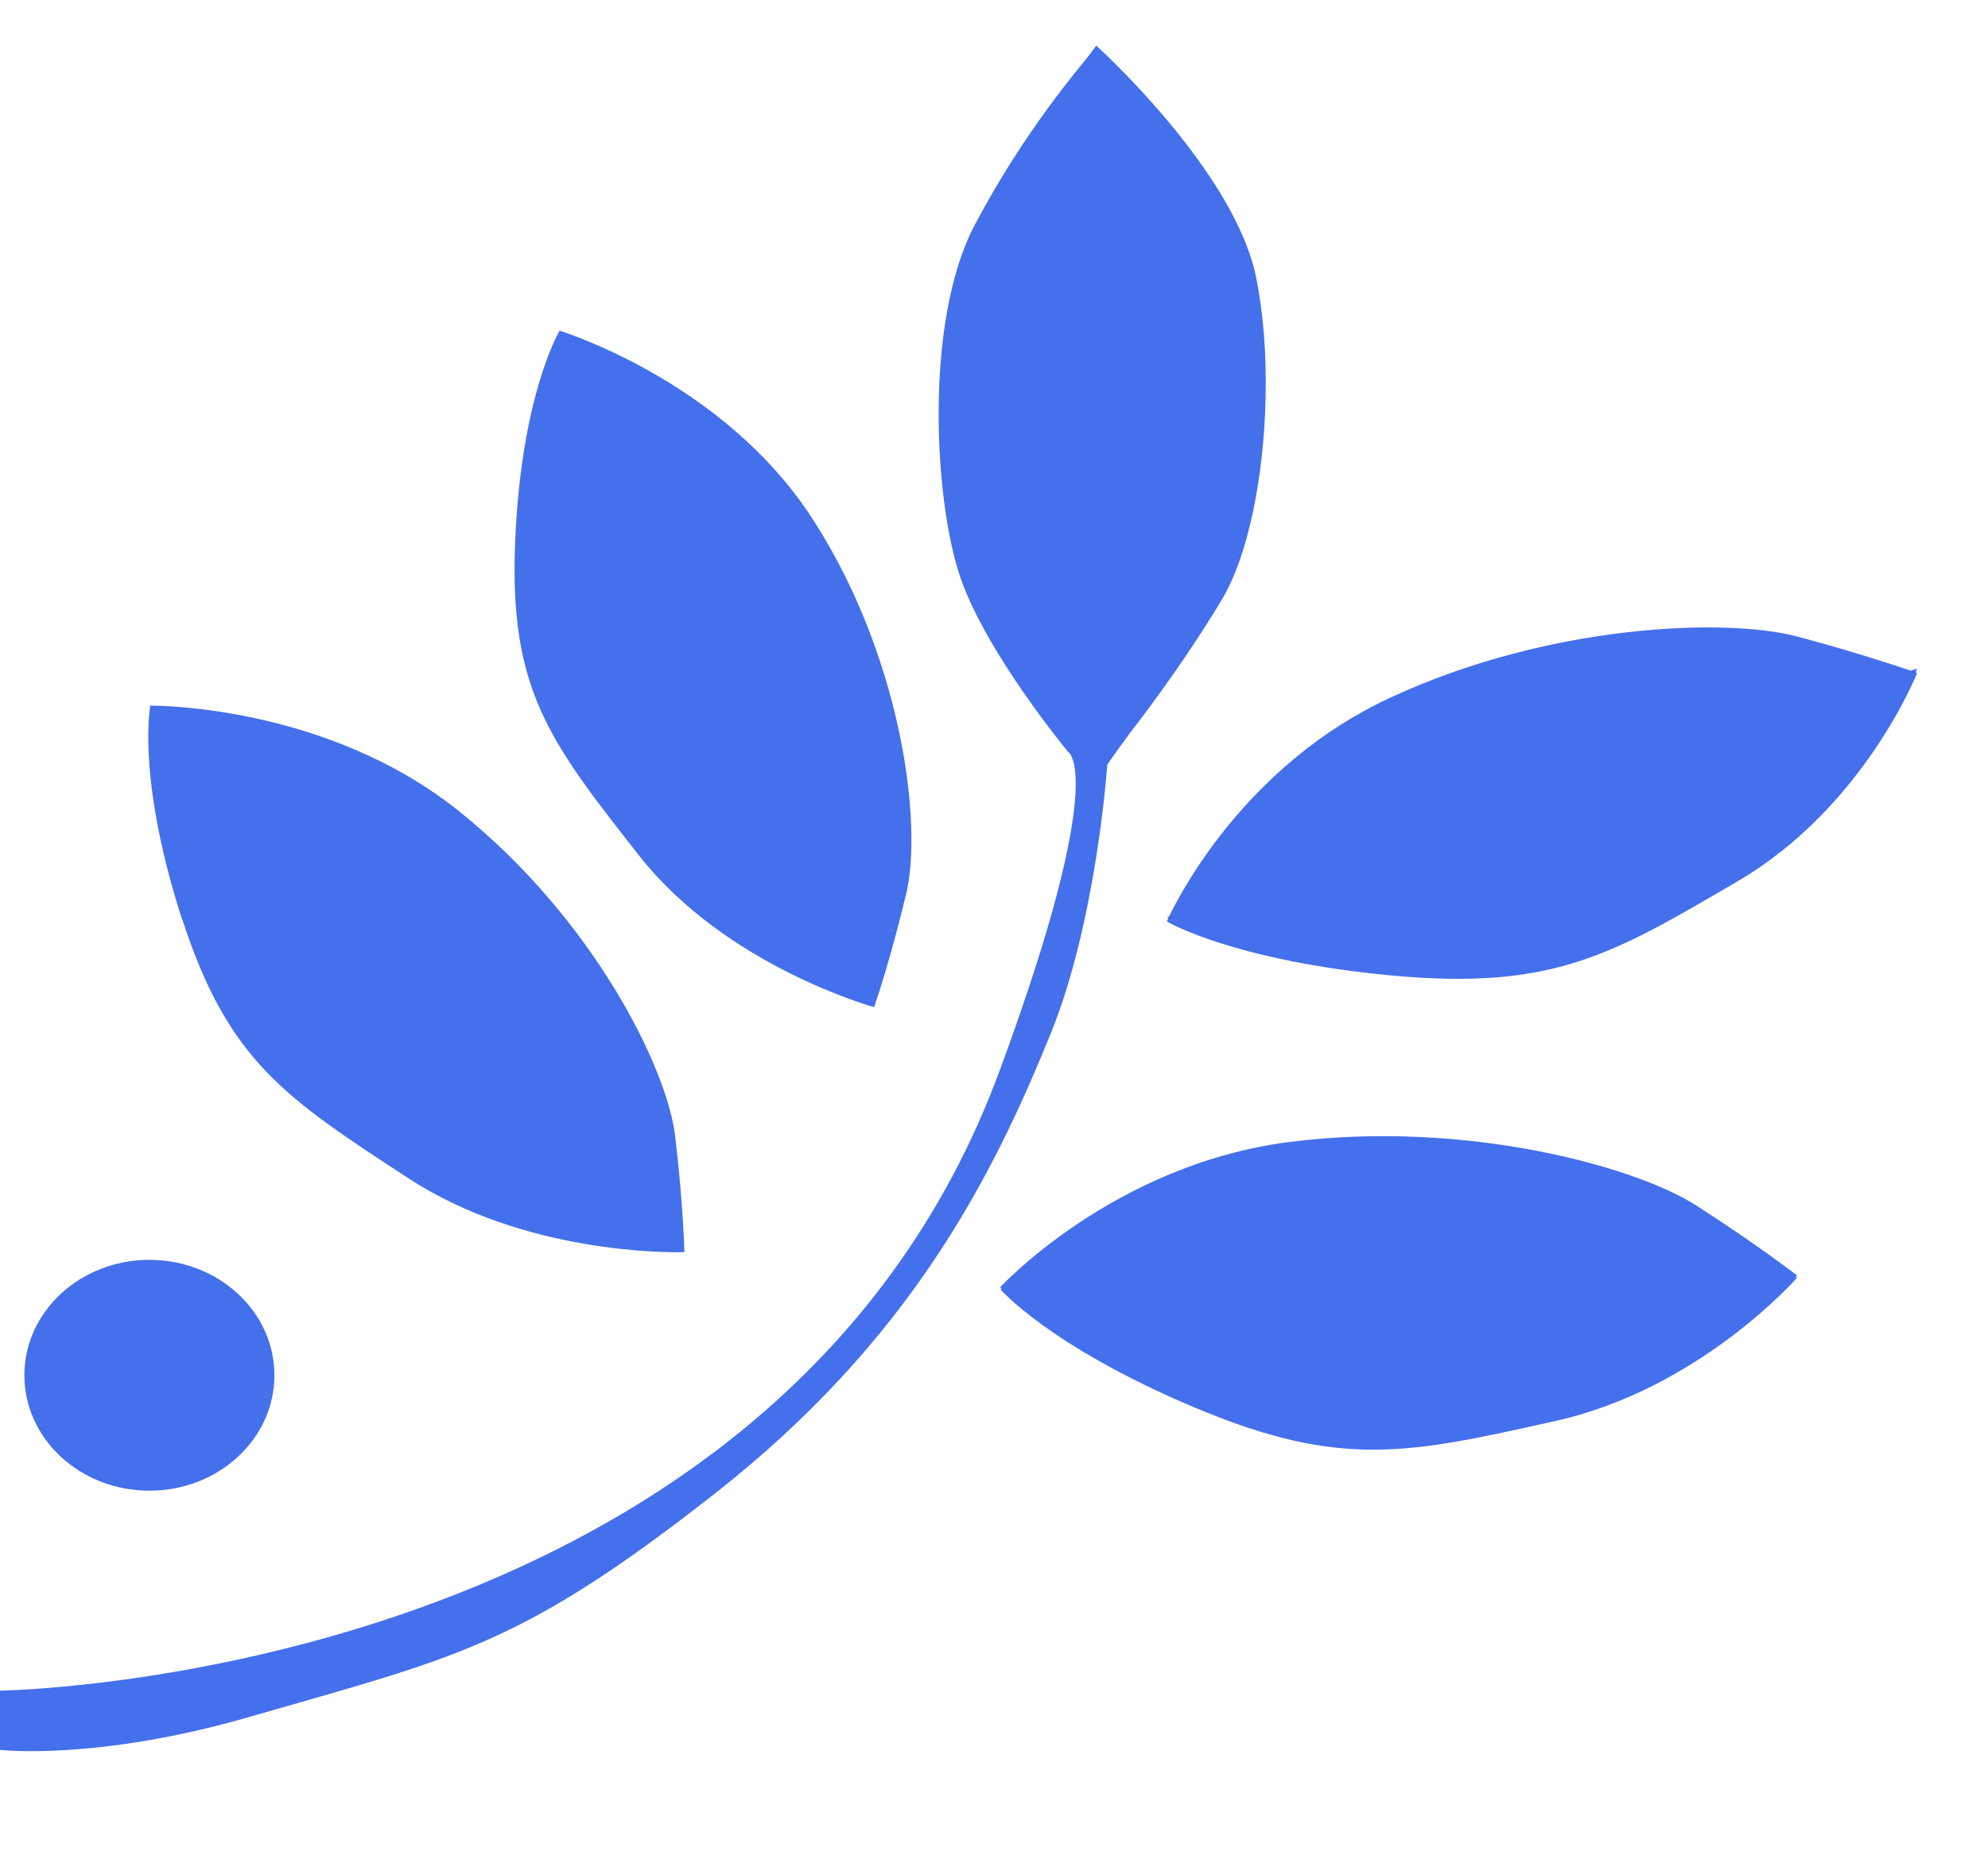 <svg width="34" height="32" viewBox="0 0 34 32" fill="none" xmlns="http://www.w3.org/2000/svg">
<path d="M18.941 13.072C18.941 13.072 18.961 13.043 18.993 12.998C19.058 12.904 19.179 12.733 19.312 12.556C19.312 12.556 19.312 12.553 19.315 12.55C19.507 12.301 20.139 11.485 20.777 10.453C20.819 10.382 20.861 10.314 20.904 10.243C21.346 9.501 21.616 8.16 21.645 6.805C21.662 6.086 21.61 5.366 21.48 4.731C21.102 2.902 18.749 0.78 18.749 0.78L18.619 0.954C18.489 1.128 17.535 2.209 16.669 3.85C15.804 5.492 15.976 8.563 16.422 9.869C16.871 11.179 18.267 12.859 18.267 12.859C18.267 12.859 18.974 13.217 17.102 18.297C13.262 28.748 0 28.916 0 28.916V29.929C0 29.929 1.644 30.122 4.26 29.367C7.83 28.338 8.898 28.155 12.221 25.549C15.543 22.945 16.959 20.172 17.971 17.675C18.759 15.733 18.938 13.072 18.938 13.072" fill="#4570EB"/>
<path d="M30.736 21.816C30.736 21.816 30.04 21.277 29.002 20.613C27.963 19.949 25.064 19.149 22.053 19.532C19.04 19.916 17.106 22.016 17.106 22.016C17.106 22.016 17.119 22.029 17.136 22.048H17.106C17.106 22.048 17.946 23.029 20.449 24.081C22.951 25.132 24.11 24.858 26.593 24.306C29.076 23.755 30.736 21.852 30.736 21.852H30.707C30.723 21.832 30.736 21.819 30.736 21.819" fill="#4570EB"/>
<path d="M14.951 17.223C14.951 17.223 14.983 17.126 15.039 16.955C15.143 16.63 15.319 16.033 15.498 15.288C15.703 14.433 15.582 12.656 14.866 10.794C14.629 10.175 14.323 9.546 13.939 8.94C12.744 7.043 10.749 6.108 9.936 5.788C9.708 5.698 9.571 5.656 9.571 5.656C9.571 5.656 8.911 6.746 8.81 9.282C8.706 11.82 9.422 12.707 10.919 14.62C12.416 16.533 14.951 17.226 14.951 17.226" fill="#4570EB"/>
<path d="M3.119 15.727C3.907 18.159 4.893 18.784 6.979 20.149C8.968 21.452 11.461 21.423 11.688 21.416H11.705C11.705 21.416 11.685 20.578 11.545 19.42C11.405 18.262 10.149 15.717 7.851 13.875C5.557 12.033 2.573 12.069 2.573 12.069H2.553L2.569 12.085C2.543 12.237 2.381 13.456 3.116 15.73" fill="#4570EB"/>
<path d="M2.555 25.496C3.737 25.496 4.693 24.613 4.693 23.522C4.693 22.432 3.737 21.548 2.555 21.548C1.374 21.548 0.417 22.432 0.417 23.522C0.417 24.613 1.374 25.496 2.555 25.496Z" fill="#4570EB"/>
<path d="M32.785 11.436L32.678 11.471C32.414 11.381 31.685 11.139 30.725 10.884C29.511 10.565 26.488 10.671 23.77 11.936C21.349 13.061 20.213 15.222 19.995 15.674L19.956 15.687C19.956 15.687 19.969 15.693 19.982 15.703C19.966 15.742 19.956 15.761 19.956 15.761C19.956 15.761 21.092 16.435 23.829 16.687C26.566 16.935 27.568 16.332 29.726 15.068C31.884 13.803 32.788 11.51 32.788 11.51C32.788 11.51 32.779 11.507 32.762 11.5C32.779 11.458 32.788 11.436 32.788 11.436" fill="#4570EB"/>
</svg>
